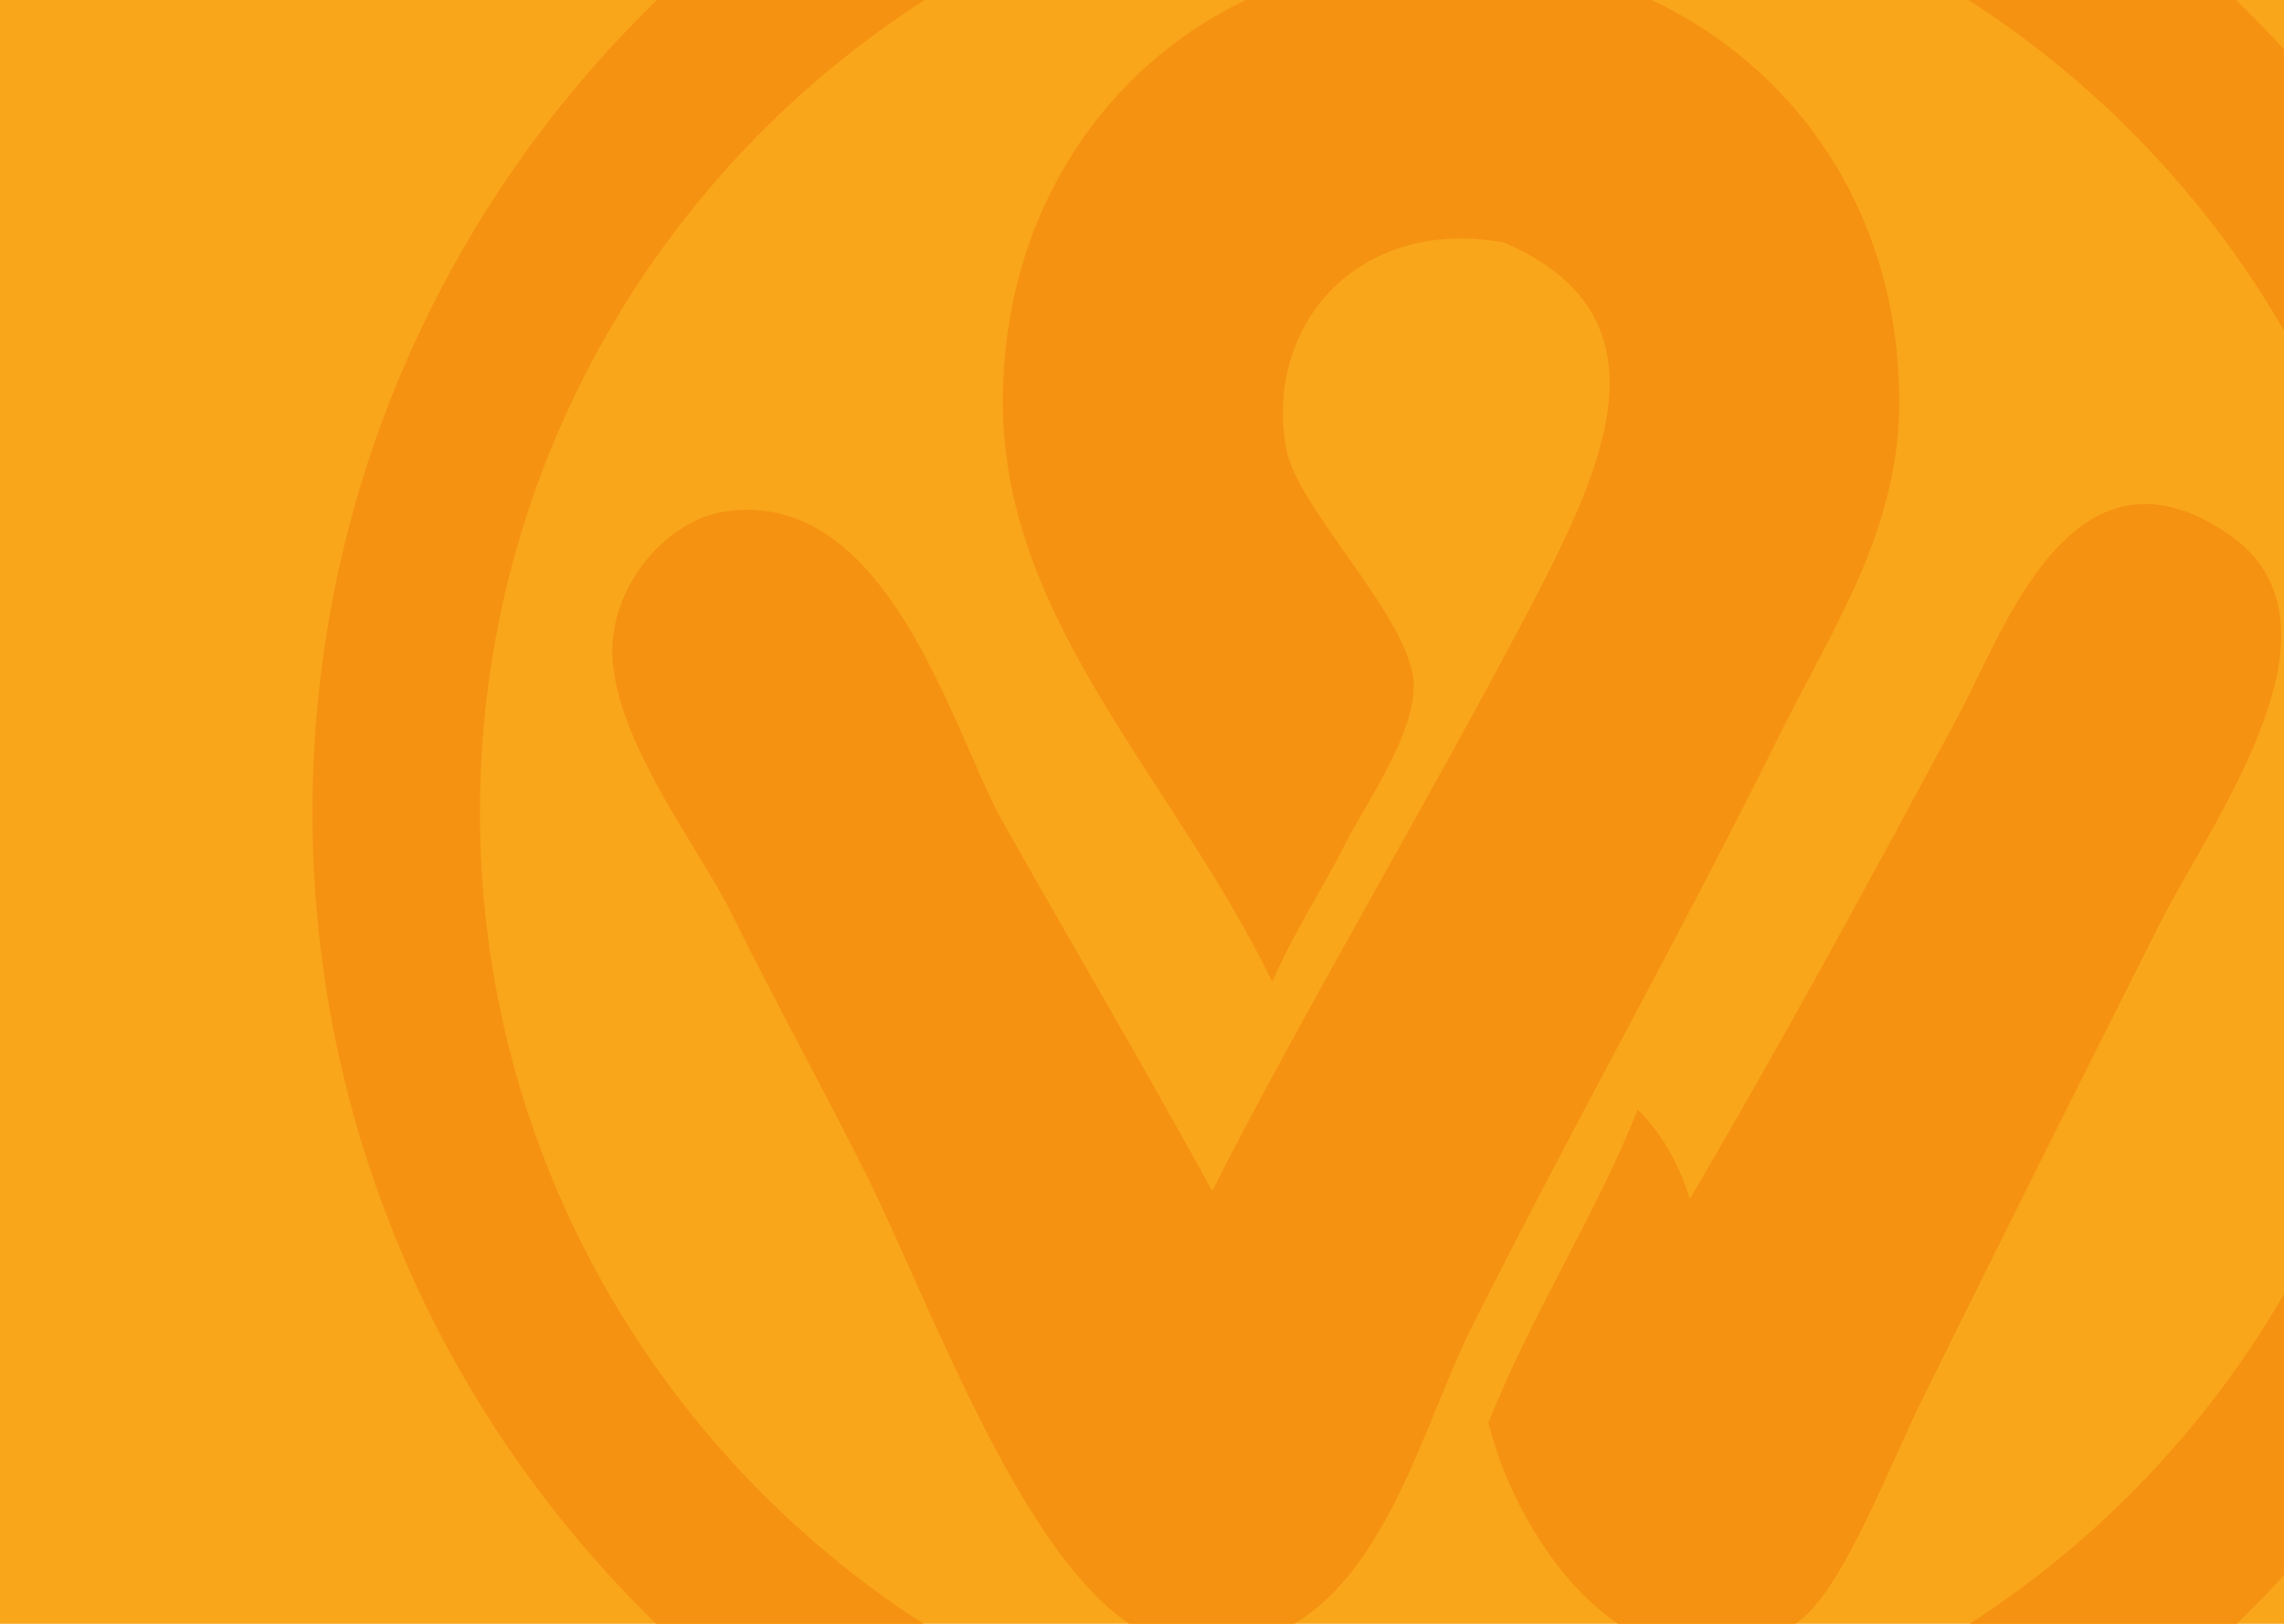 <svg width="1440" height="1024" viewBox="0 0 1440 1024" fill="none" xmlns="http://www.w3.org/2000/svg">
<g clip-path="url(#clip0_104_62)">
<rect width="1440" height="1024" fill="#F9A61A"/>
<path d="M912.001 1226.51C518.108 1226.51 197 906.446 197 512.253C197 118.772 517.394 -202 912.001 -202C1305.89 -202 1627 118.06 1627 512.253C1627 905.734 1306.61 1226.51 912.001 1226.51ZM912.001 -96.501C575.907 -96.501 302.609 176.512 302.609 512.253C302.609 847.996 575.907 1121.01 912.001 1121.01C1248.09 1121.01 1521.4 847.996 1521.4 512.253C1521.4 176.512 1248.09 -96.501 912.001 -96.501Z" fill="#F69212"/>
<path fill-rule="evenodd" clip-rule="evenodd" d="M764.29 751.051C817.808 644.839 902.009 502.987 966.945 378.955C1011.19 293.416 1055.43 199.321 948.392 152.988C854.201 135.881 795.688 207.876 811.386 284.862C819.235 321.929 889.879 391.073 891.306 430.991C892.734 462.355 859.196 510.115 849.206 530.074C832.793 562.863 816.381 586.387 802.11 619.177C740.742 492.294 633.706 393.211 632.28 256.349C630.853 105.942 733.607 -10.25 877.036 -25.932C1051.86 -45.177 1196.72 75.289 1197.43 252.071C1198.14 334.046 1153.9 398.914 1121.79 463.78C1057.57 593.516 997.629 698.301 928.412 835.876C890.593 910.724 863.476 1048.3 749.305 1038.32C661.536 1031.19 594.46 838.728 546.651 741.783C515.254 679.055 490.279 634.859 461.736 577.121C441.756 535.776 383.957 463.068 386.097 407.468C387.525 367.549 420.348 328.343 456.741 322.641C558.782 306.959 599.455 457.365 630.853 515.817C678.661 600.644 719.336 669.076 764.29 751.051Z" fill="#F69212"/>
<path fill-rule="evenodd" clip-rule="evenodd" d="M938.402 897.181C966.232 827.323 1004.76 768.871 1032.59 699.727C1047.58 714.697 1058.28 733.23 1065.42 756.041C1123.22 657.67 1177.45 557.874 1235.25 450.237C1263.79 396.775 1307.32 269.891 1405.08 336.897C1487.14 393.211 1395.09 516.531 1362.26 581.397C1312.31 680.48 1265.22 774.574 1211.7 882.923C1189.58 927.832 1160.32 1006.24 1131.78 1024.06C1034.02 1086.07 956.954 973.452 938.402 897.181Z" fill="#F69212"/>
</g>
<defs>
<clipPath id="clip0_104_62">
<rect width="1440" height="1024" fill="white"/>
</clipPath>
</defs>
</svg>
